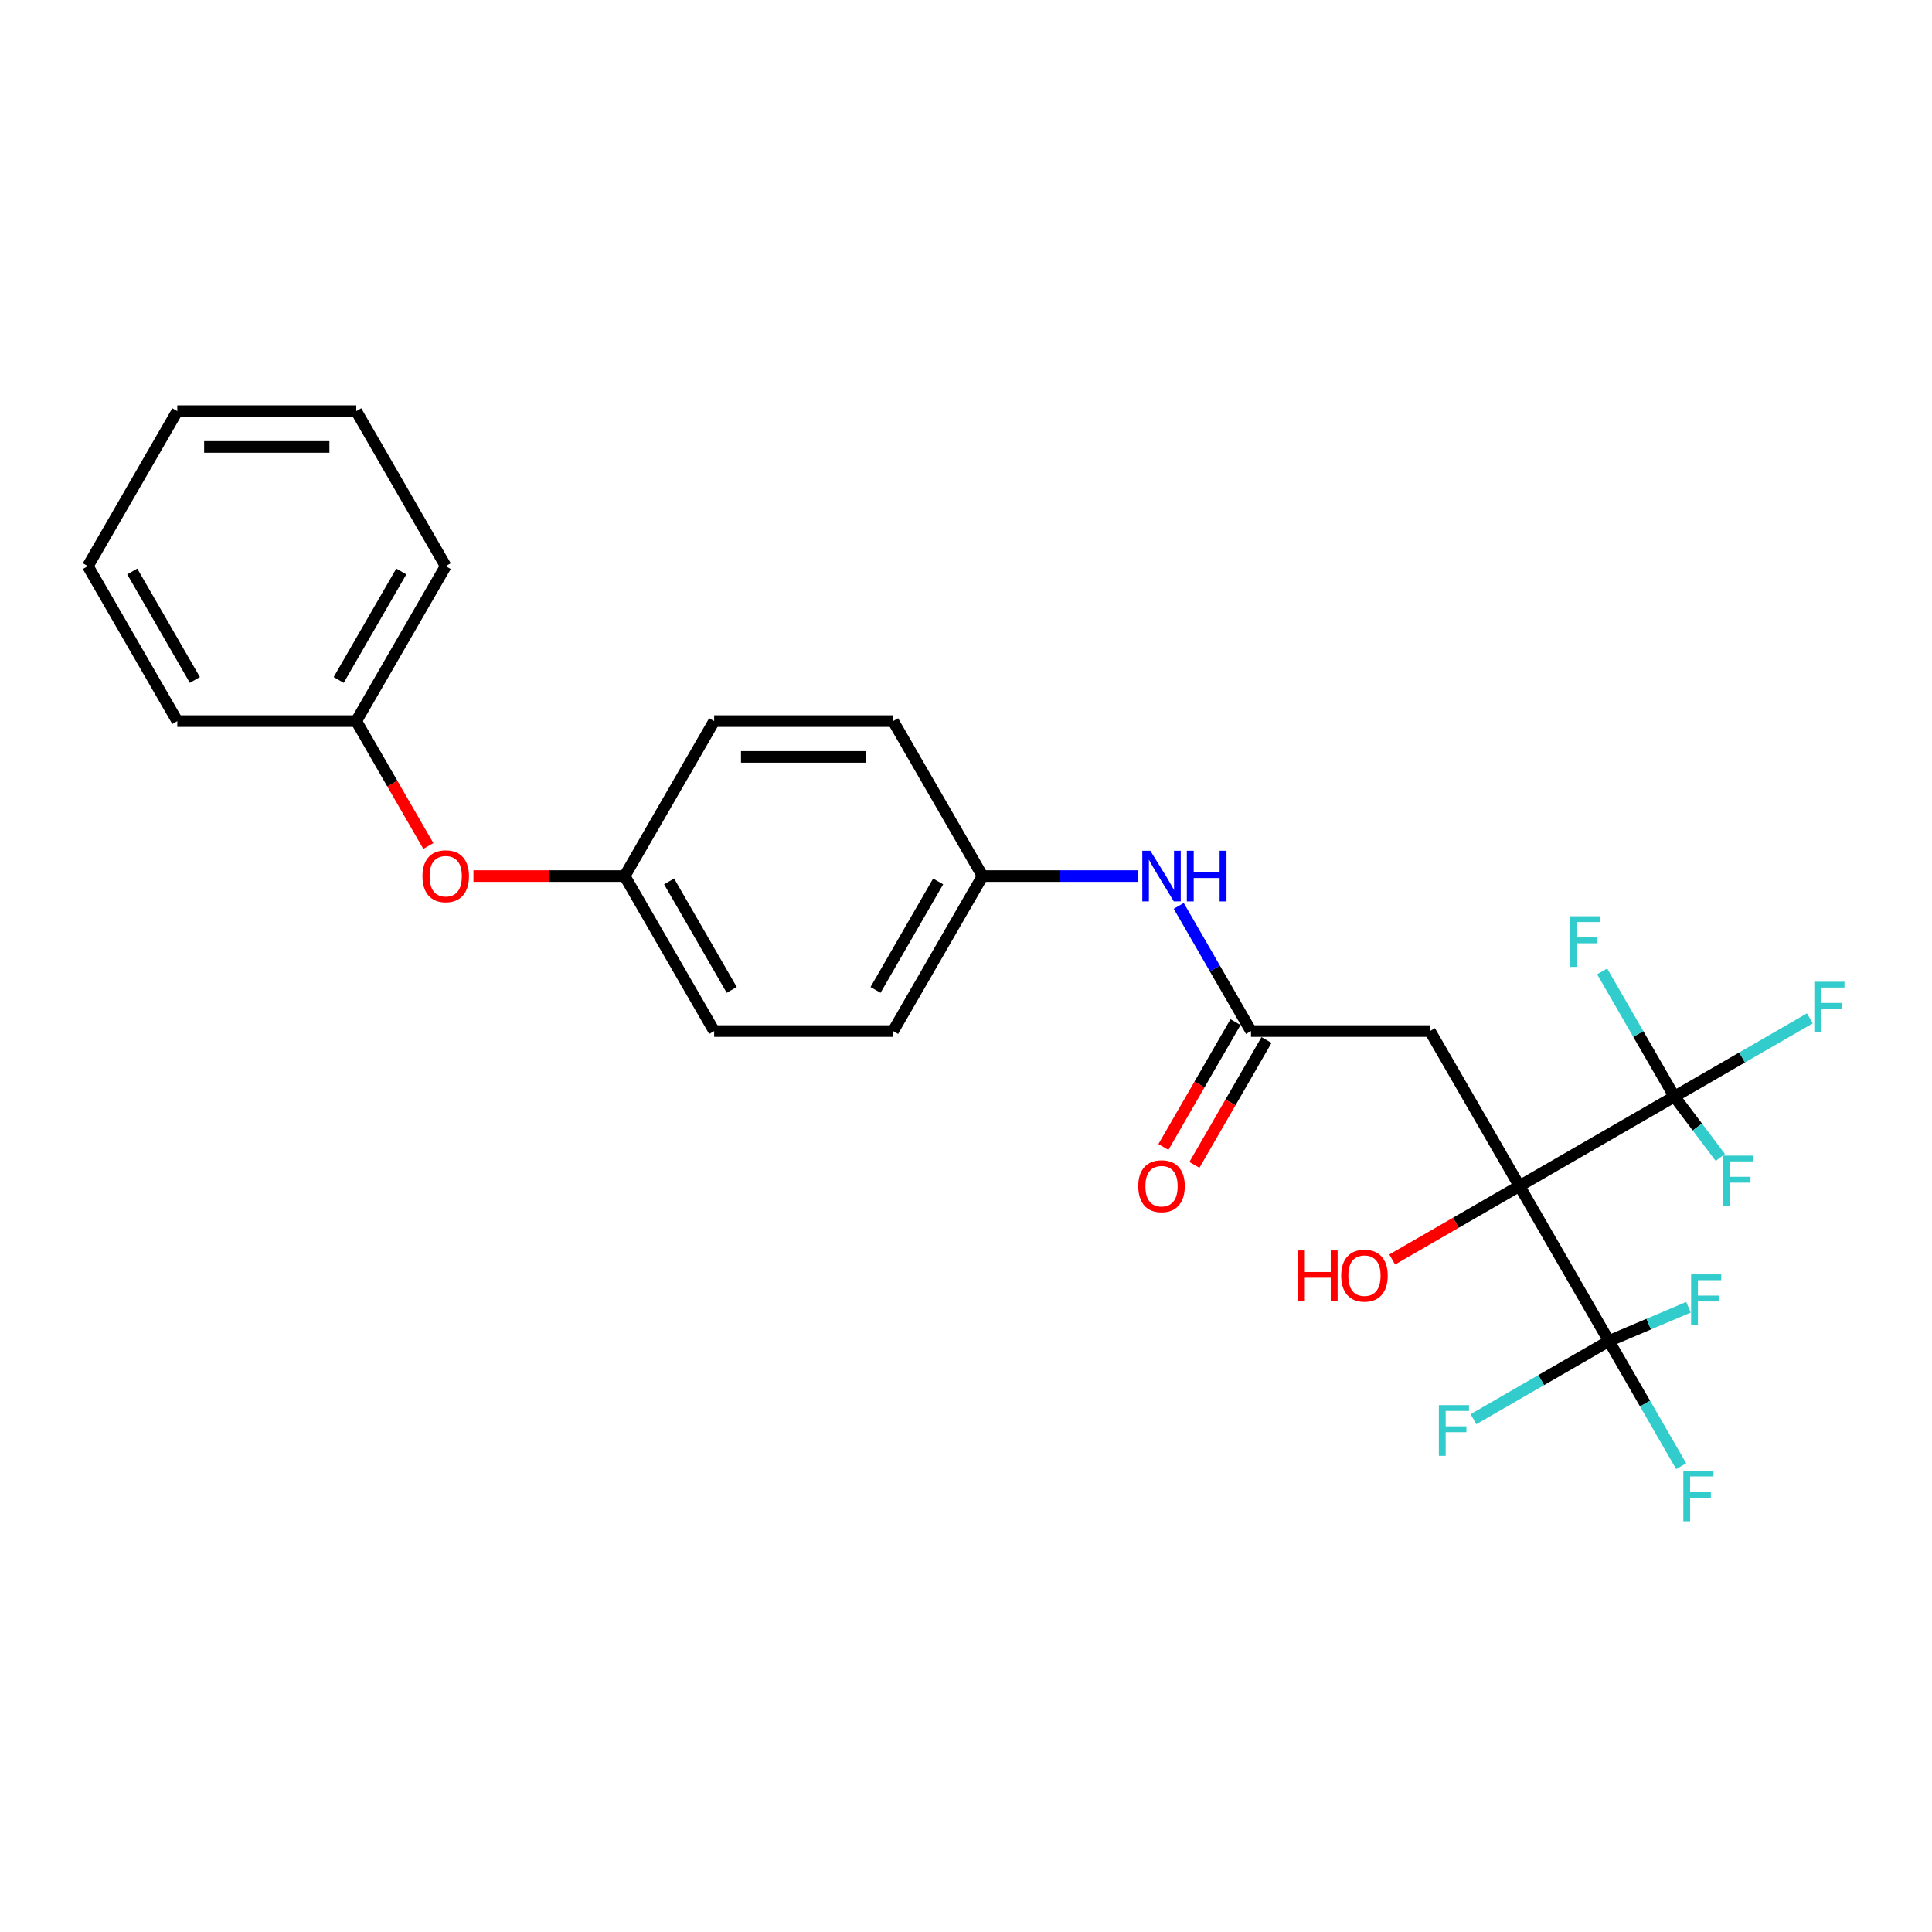 <?xml version='1.0' encoding='iso-8859-1'?>
<svg version='1.1' baseProfile='full'
              xmlns='http://www.w3.org/2000/svg'
                      xmlns:rdkit='http://www.rdkit.org/xml'
                      xmlns:xlink='http://www.w3.org/1999/xlink'
                  xml:space='preserve'
width='1000px' height='1000px' viewBox='0 0 1000 1000'>
<!-- END OF HEADER -->
<rect style='opacity:1.0;fill:#FFFFFF;stroke:none' width='1000' height='1000' x='0' y='0'> </rect>
<path class='bond-0' d='M 786.459,613.888 L 832.772,694.104' style='fill:none;fill-rule:evenodd;stroke:#000000;stroke-width:6px;stroke-linecap:butt;stroke-linejoin:miter;stroke-opacity:1' />
<path class='bond-1' d='M 786.459,613.888 L 866.675,567.575' style='fill:none;fill-rule:evenodd;stroke:#000000;stroke-width:6px;stroke-linecap:butt;stroke-linejoin:miter;stroke-opacity:1' />
<path class='bond-2' d='M 786.459,613.888 L 740.146,533.672' style='fill:none;fill-rule:evenodd;stroke:#000000;stroke-width:6px;stroke-linecap:butt;stroke-linejoin:miter;stroke-opacity:1' />
<path class='bond-6' d='M 786.459,613.888 L 753.53,632.9' style='fill:none;fill-rule:evenodd;stroke:#000000;stroke-width:6px;stroke-linecap:butt;stroke-linejoin:miter;stroke-opacity:1' />
<path class='bond-6' d='M 753.53,632.9 L 720.6,651.912' style='fill:none;fill-rule:evenodd;stroke:#FF0000;stroke-width:6px;stroke-linecap:butt;stroke-linejoin:miter;stroke-opacity:1' />
<path class='bond-9' d='M 832.772,694.104 L 851.474,726.497' style='fill:none;fill-rule:evenodd;stroke:#000000;stroke-width:6px;stroke-linecap:butt;stroke-linejoin:miter;stroke-opacity:1' />
<path class='bond-9' d='M 851.474,726.497 L 870.175,758.889' style='fill:none;fill-rule:evenodd;stroke:#33CCCC;stroke-width:6px;stroke-linecap:butt;stroke-linejoin:miter;stroke-opacity:1' />
<path class='bond-10' d='M 832.772,694.104 L 797.721,714.341' style='fill:none;fill-rule:evenodd;stroke:#000000;stroke-width:6px;stroke-linecap:butt;stroke-linejoin:miter;stroke-opacity:1' />
<path class='bond-10' d='M 797.721,714.341 L 762.671,734.577' style='fill:none;fill-rule:evenodd;stroke:#33CCCC;stroke-width:6px;stroke-linecap:butt;stroke-linejoin:miter;stroke-opacity:1' />
<path class='bond-11' d='M 832.772,694.104 L 853.362,685.365' style='fill:none;fill-rule:evenodd;stroke:#000000;stroke-width:6px;stroke-linecap:butt;stroke-linejoin:miter;stroke-opacity:1' />
<path class='bond-11' d='M 853.362,685.365 L 873.953,676.626' style='fill:none;fill-rule:evenodd;stroke:#33CCCC;stroke-width:6px;stroke-linecap:butt;stroke-linejoin:miter;stroke-opacity:1' />
<path class='bond-7' d='M 866.675,567.575 L 901.726,547.339' style='fill:none;fill-rule:evenodd;stroke:#000000;stroke-width:6px;stroke-linecap:butt;stroke-linejoin:miter;stroke-opacity:1' />
<path class='bond-7' d='M 901.726,547.339 L 936.777,527.102' style='fill:none;fill-rule:evenodd;stroke:#33CCCC;stroke-width:6px;stroke-linecap:butt;stroke-linejoin:miter;stroke-opacity:1' />
<path class='bond-8' d='M 866.675,567.575 L 878.551,583.334' style='fill:none;fill-rule:evenodd;stroke:#000000;stroke-width:6px;stroke-linecap:butt;stroke-linejoin:miter;stroke-opacity:1' />
<path class='bond-8' d='M 878.551,583.334 L 890.426,599.092' style='fill:none;fill-rule:evenodd;stroke:#33CCCC;stroke-width:6px;stroke-linecap:butt;stroke-linejoin:miter;stroke-opacity:1' />
<path class='bond-12' d='M 866.675,567.575 L 847.974,535.183' style='fill:none;fill-rule:evenodd;stroke:#000000;stroke-width:6px;stroke-linecap:butt;stroke-linejoin:miter;stroke-opacity:1' />
<path class='bond-12' d='M 847.974,535.183 L 829.272,502.791' style='fill:none;fill-rule:evenodd;stroke:#33CCCC;stroke-width:6px;stroke-linecap:butt;stroke-linejoin:miter;stroke-opacity:1' />
<path class='bond-3' d='M 740.146,533.672 L 647.521,533.672' style='fill:none;fill-rule:evenodd;stroke:#000000;stroke-width:6px;stroke-linecap:butt;stroke-linejoin:miter;stroke-opacity:1' />
<path class='bond-4' d='M 647.521,533.672 L 628.819,501.28' style='fill:none;fill-rule:evenodd;stroke:#000000;stroke-width:6px;stroke-linecap:butt;stroke-linejoin:miter;stroke-opacity:1' />
<path class='bond-4' d='M 628.819,501.28 L 610.117,468.887' style='fill:none;fill-rule:evenodd;stroke:#0000FF;stroke-width:6px;stroke-linecap:butt;stroke-linejoin:miter;stroke-opacity:1' />
<path class='bond-5' d='M 639.499,529.041 L 620.84,561.359' style='fill:none;fill-rule:evenodd;stroke:#000000;stroke-width:6px;stroke-linecap:butt;stroke-linejoin:miter;stroke-opacity:1' />
<path class='bond-5' d='M 620.84,561.359 L 602.181,593.677' style='fill:none;fill-rule:evenodd;stroke:#FF0000;stroke-width:6px;stroke-linecap:butt;stroke-linejoin:miter;stroke-opacity:1' />
<path class='bond-5' d='M 655.542,538.303 L 636.884,570.622' style='fill:none;fill-rule:evenodd;stroke:#000000;stroke-width:6px;stroke-linecap:butt;stroke-linejoin:miter;stroke-opacity:1' />
<path class='bond-5' d='M 636.884,570.622 L 618.225,602.94' style='fill:none;fill-rule:evenodd;stroke:#FF0000;stroke-width:6px;stroke-linecap:butt;stroke-linejoin:miter;stroke-opacity:1' />
<path class='bond-14' d='M 588.944,453.456 L 548.763,453.456' style='fill:none;fill-rule:evenodd;stroke:#0000FF;stroke-width:6px;stroke-linecap:butt;stroke-linejoin:miter;stroke-opacity:1' />
<path class='bond-14' d='M 548.763,453.456 L 508.582,453.456' style='fill:none;fill-rule:evenodd;stroke:#000000;stroke-width:6px;stroke-linecap:butt;stroke-linejoin:miter;stroke-opacity:1' />
<path class='bond-13' d='M 245.063,453.456 L 284.197,453.456' style='fill:none;fill-rule:evenodd;stroke:#FF0000;stroke-width:6px;stroke-linecap:butt;stroke-linejoin:miter;stroke-opacity:1' />
<path class='bond-13' d='M 284.197,453.456 L 323.331,453.456' style='fill:none;fill-rule:evenodd;stroke:#000000;stroke-width:6px;stroke-linecap:butt;stroke-linejoin:miter;stroke-opacity:1' />
<path class='bond-16' d='M 221.711,437.876 L 203.052,405.558' style='fill:none;fill-rule:evenodd;stroke:#FF0000;stroke-width:6px;stroke-linecap:butt;stroke-linejoin:miter;stroke-opacity:1' />
<path class='bond-16' d='M 203.052,405.558 L 184.393,373.24' style='fill:none;fill-rule:evenodd;stroke:#000000;stroke-width:6px;stroke-linecap:butt;stroke-linejoin:miter;stroke-opacity:1' />
<path class='bond-17' d='M 508.582,453.456 L 462.27,533.672' style='fill:none;fill-rule:evenodd;stroke:#000000;stroke-width:6px;stroke-linecap:butt;stroke-linejoin:miter;stroke-opacity:1' />
<path class='bond-17' d='M 485.592,456.226 L 453.173,512.377' style='fill:none;fill-rule:evenodd;stroke:#000000;stroke-width:6px;stroke-linecap:butt;stroke-linejoin:miter;stroke-opacity:1' />
<path class='bond-18' d='M 508.582,453.456 L 462.27,373.24' style='fill:none;fill-rule:evenodd;stroke:#000000;stroke-width:6px;stroke-linecap:butt;stroke-linejoin:miter;stroke-opacity:1' />
<path class='bond-15' d='M 323.331,453.456 L 369.644,373.24' style='fill:none;fill-rule:evenodd;stroke:#000000;stroke-width:6px;stroke-linecap:butt;stroke-linejoin:miter;stroke-opacity:1' />
<path class='bond-26' d='M 323.331,453.456 L 369.644,533.672' style='fill:none;fill-rule:evenodd;stroke:#000000;stroke-width:6px;stroke-linecap:butt;stroke-linejoin:miter;stroke-opacity:1' />
<path class='bond-26' d='M 346.321,456.226 L 378.74,512.377' style='fill:none;fill-rule:evenodd;stroke:#000000;stroke-width:6px;stroke-linecap:butt;stroke-linejoin:miter;stroke-opacity:1' />
<path class='bond-21' d='M 184.393,373.24 L 230.706,293.024' style='fill:none;fill-rule:evenodd;stroke:#000000;stroke-width:6px;stroke-linecap:butt;stroke-linejoin:miter;stroke-opacity:1' />
<path class='bond-21' d='M 175.297,351.945 L 207.716,295.794' style='fill:none;fill-rule:evenodd;stroke:#000000;stroke-width:6px;stroke-linecap:butt;stroke-linejoin:miter;stroke-opacity:1' />
<path class='bond-22' d='M 184.393,373.24 L 91.767,373.24' style='fill:none;fill-rule:evenodd;stroke:#000000;stroke-width:6px;stroke-linecap:butt;stroke-linejoin:miter;stroke-opacity:1' />
<path class='bond-20' d='M 462.27,533.672 L 369.644,533.672' style='fill:none;fill-rule:evenodd;stroke:#000000;stroke-width:6px;stroke-linecap:butt;stroke-linejoin:miter;stroke-opacity:1' />
<path class='bond-19' d='M 462.27,373.24 L 369.644,373.24' style='fill:none;fill-rule:evenodd;stroke:#000000;stroke-width:6px;stroke-linecap:butt;stroke-linejoin:miter;stroke-opacity:1' />
<path class='bond-19' d='M 448.376,391.765 L 383.538,391.765' style='fill:none;fill-rule:evenodd;stroke:#000000;stroke-width:6px;stroke-linecap:butt;stroke-linejoin:miter;stroke-opacity:1' />
<path class='bond-24' d='M 230.706,293.024 L 184.393,212.808' style='fill:none;fill-rule:evenodd;stroke:#000000;stroke-width:6px;stroke-linecap:butt;stroke-linejoin:miter;stroke-opacity:1' />
<path class='bond-23' d='M 91.767,373.24 L 45.455,293.024' style='fill:none;fill-rule:evenodd;stroke:#000000;stroke-width:6px;stroke-linecap:butt;stroke-linejoin:miter;stroke-opacity:1' />
<path class='bond-23' d='M 100.864,351.945 L 68.445,295.794' style='fill:none;fill-rule:evenodd;stroke:#000000;stroke-width:6px;stroke-linecap:butt;stroke-linejoin:miter;stroke-opacity:1' />
<path class='bond-25' d='M 45.455,293.024 L 91.767,212.808' style='fill:none;fill-rule:evenodd;stroke:#000000;stroke-width:6px;stroke-linecap:butt;stroke-linejoin:miter;stroke-opacity:1' />
<path class='bond-27' d='M 184.393,212.808 L 91.767,212.808' style='fill:none;fill-rule:evenodd;stroke:#000000;stroke-width:6px;stroke-linecap:butt;stroke-linejoin:miter;stroke-opacity:1' />
<path class='bond-27' d='M 170.499,231.333 L 105.661,231.333' style='fill:none;fill-rule:evenodd;stroke:#000000;stroke-width:6px;stroke-linecap:butt;stroke-linejoin:miter;stroke-opacity:1' />
<path  class='atom-5' d='M 595.41 440.34
L 604.005 454.234
Q 604.858 455.605, 606.228 458.087
Q 607.599 460.57, 607.673 460.718
L 607.673 440.34
L 611.156 440.34
L 611.156 466.572
L 607.562 466.572
L 598.337 451.381
Q 597.262 449.603, 596.114 447.565
Q 595.002 445.527, 594.669 444.897
L 594.669 466.572
L 591.26 466.572
L 591.26 440.34
L 595.41 440.34
' fill='#0000FF'/>
<path  class='atom-5' d='M 614.305 440.34
L 617.862 440.34
L 617.862 451.492
L 631.274 451.492
L 631.274 440.34
L 634.831 440.34
L 634.831 466.572
L 631.274 466.572
L 631.274 454.456
L 617.862 454.456
L 617.862 466.572
L 614.305 466.572
L 614.305 440.34
' fill='#0000FF'/>
<path  class='atom-6' d='M 589.167 613.962
Q 589.167 607.664, 592.279 604.144
Q 595.391 600.624, 601.208 600.624
Q 607.025 600.624, 610.137 604.144
Q 613.249 607.664, 613.249 613.962
Q 613.249 620.335, 610.1 623.966
Q 606.951 627.56, 601.208 627.56
Q 595.428 627.56, 592.279 623.966
Q 589.167 620.372, 589.167 613.962
M 601.208 624.596
Q 605.209 624.596, 607.358 621.928
Q 609.544 619.223, 609.544 613.962
Q 609.544 608.812, 607.358 606.219
Q 605.209 603.588, 601.208 603.588
Q 597.207 603.588, 595.021 606.182
Q 592.872 608.775, 592.872 613.962
Q 592.872 619.261, 595.021 621.928
Q 597.207 624.596, 601.208 624.596
' fill='#FF0000'/>
<path  class='atom-7' d='M 671.823 647.233
L 675.38 647.233
L 675.38 658.386
L 688.792 658.386
L 688.792 647.233
L 692.349 647.233
L 692.349 673.465
L 688.792 673.465
L 688.792 661.35
L 675.38 661.35
L 675.38 673.465
L 671.823 673.465
L 671.823 647.233
' fill='#FF0000'/>
<path  class='atom-7' d='M 694.202 660.275
Q 694.202 653.977, 697.314 650.457
Q 700.426 646.937, 706.243 646.937
Q 712.06 646.937, 715.172 650.457
Q 718.284 653.977, 718.284 660.275
Q 718.284 666.648, 715.135 670.279
Q 711.986 673.873, 706.243 673.873
Q 700.463 673.873, 697.314 670.279
Q 694.202 666.685, 694.202 660.275
M 706.243 670.909
Q 710.245 670.909, 712.393 668.241
Q 714.579 665.536, 714.579 660.275
Q 714.579 655.125, 712.393 652.532
Q 710.245 649.901, 706.243 649.901
Q 702.242 649.901, 700.056 652.495
Q 697.907 655.088, 697.907 660.275
Q 697.907 665.573, 700.056 668.241
Q 702.242 670.909, 706.243 670.909
' fill='#FF0000'/>
<path  class='atom-8' d='M 939.092 508.147
L 954.691 508.147
L 954.691 511.148
L 942.612 511.148
L 942.612 519.114
L 953.357 519.114
L 953.357 522.152
L 942.612 522.152
L 942.612 534.378
L 939.092 534.378
L 939.092 508.147
' fill='#33CCCC'/>
<path  class='atom-9' d='M 891.793 598.14
L 907.392 598.14
L 907.392 601.141
L 895.313 601.141
L 895.313 609.107
L 906.058 609.107
L 906.058 612.145
L 895.313 612.145
L 895.313 624.371
L 891.793 624.371
L 891.793 598.14
' fill='#33CCCC'/>
<path  class='atom-10' d='M 871.286 761.205
L 886.884 761.205
L 886.884 764.206
L 874.806 764.206
L 874.806 772.172
L 885.55 772.172
L 885.55 775.21
L 874.806 775.21
L 874.806 787.436
L 871.286 787.436
L 871.286 761.205
' fill='#33CCCC'/>
<path  class='atom-11' d='M 744.757 727.301
L 760.355 727.301
L 760.355 730.302
L 748.277 730.302
L 748.277 738.268
L 759.021 738.268
L 759.021 741.306
L 748.277 741.306
L 748.277 753.533
L 744.757 753.533
L 744.757 727.301
' fill='#33CCCC'/>
<path  class='atom-12' d='M 875.32 659.619
L 890.918 659.619
L 890.918 662.62
L 878.84 662.62
L 878.84 670.586
L 889.584 670.586
L 889.584 673.624
L 878.84 673.624
L 878.84 685.851
L 875.32 685.851
L 875.32 659.619
' fill='#33CCCC'/>
<path  class='atom-13' d='M 812.563 474.244
L 828.162 474.244
L 828.162 477.245
L 816.083 477.245
L 816.083 485.21
L 826.828 485.21
L 826.828 488.249
L 816.083 488.249
L 816.083 500.475
L 812.563 500.475
L 812.563 474.244
' fill='#33CCCC'/>
<path  class='atom-14' d='M 218.664 453.53
Q 218.664 447.232, 221.777 443.712
Q 224.889 440.192, 230.706 440.192
Q 236.523 440.192, 239.635 443.712
Q 242.747 447.232, 242.747 453.53
Q 242.747 459.903, 239.598 463.534
Q 236.449 467.128, 230.706 467.128
Q 224.926 467.128, 221.777 463.534
Q 218.664 459.94, 218.664 453.53
M 230.706 464.164
Q 234.707 464.164, 236.856 461.496
Q 239.042 458.791, 239.042 453.53
Q 239.042 448.38, 236.856 445.787
Q 234.707 443.156, 230.706 443.156
Q 226.704 443.156, 224.518 445.75
Q 222.369 448.343, 222.369 453.53
Q 222.369 458.828, 224.518 461.496
Q 226.704 464.164, 230.706 464.164
' fill='#FF0000'/>
</svg>
